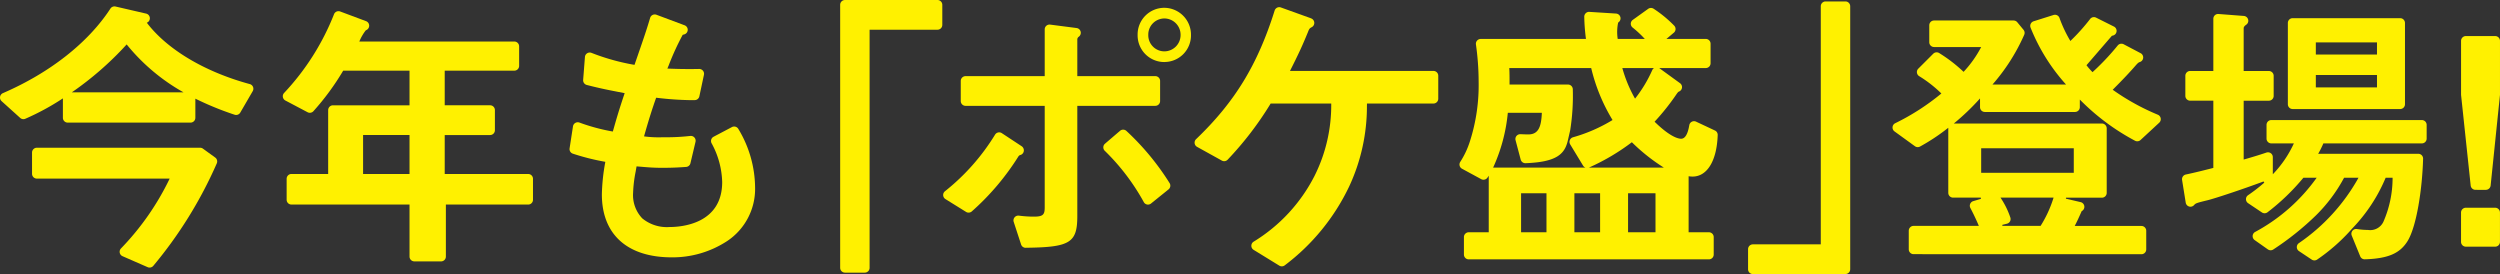 <svg xmlns="http://www.w3.org/2000/svg" width="400.934" height="43.955" viewBox="0 0 400.934 43.955">
  <rect x="0" y="0" width="400.934" height="43.955" fill="#333333" stroke="none"/>
  <g id="about_ttl" transform="translate(-1571.251 133.417)">
    <g id="グループ_4549" data-name="グループ 4549" transform="translate(1571.252 -132.389)">
      <path id="パス_13968" data-name="パス 13968" d="M1595.238-90.774a.753.753,0,0,1-.31-.065L1590.9-92.6a.775.775,0,0,1-.448-.562.778.778,0,0,1,.209-.688,42.521,42.521,0,0,0,7.8-11.192h-21.3a.772.772,0,0,1-.772-.772v-3.406a.772.772,0,0,1,.226-.547.772.772,0,0,1,.546-.226h26.183a.764.764,0,0,1,.453.147l1.967,1.424a.773.773,0,0,1,.248.952,68.521,68.521,0,0,1-10.184,16.43.773.773,0,0,1-.59.266Zm-13.129-23.248a.771.771,0,0,1-.546-.226.771.771,0,0,1-.226-.546v-3.114a40.024,40.024,0,0,1-6.018,3.267.766.766,0,0,1-.313.068.766.766,0,0,1-.517-.2l-2.983-2.691a.767.767,0,0,1-.244-.7.772.772,0,0,1,.454-.584c7.554-3.272,13.677-8.089,17.245-13.561a.776.776,0,0,1,.647-.35.775.775,0,0,1,.175.02l4.9,1.134a.772.772,0,0,1,.6.734.772.772,0,0,1-.482.733l.023.033c3.267,4.271,9.287,7.855,16.492,9.806a.775.775,0,0,1,.512.452.778.778,0,0,1-.047.681l-1.995,3.434a.773.773,0,0,1-.667.385.775.775,0,0,1-.246-.041,48.894,48.894,0,0,1-6.292-2.574h0v3.068a.772.772,0,0,1-.226.546.772.772,0,0,1-.547.226Zm18.568-4.858a31.6,31.6,0,0,1-9.112-7.681,51,51,0,0,1-8.793,7.681Z" transform="translate(-1571.252 132.657)" fill="#fff100"/>
    </g>
    <g id="グループ_4550" data-name="グループ 4550" transform="translate(1616.605 -131.622)">
      <path id="パス_13969" data-name="パス 13969" d="M1625.894-91.966a.773.773,0,0,1-.774-.772v-8.343h-18.936a.772.772,0,0,1-.772-.772v-3.36a.771.771,0,0,1,.226-.546.771.771,0,0,1,.546-.226h5.889v-10.24a.772.772,0,0,1,.772-.772h12.275v-5.551h-10.64a40.787,40.787,0,0,1-4.777,6.5.772.772,0,0,1-.571.251.766.766,0,0,1-.361-.089l-3.564-1.881a.776.776,0,0,1-.4-.556.77.77,0,0,1,.2-.656,39.638,39.638,0,0,0,8-12.614.774.774,0,0,1,.722-.5.8.8,0,0,1,.27.049l4.15,1.552a.771.771,0,0,1,.5.688.772.772,0,0,1-.435.73l-.123.068a7.95,7.95,0,0,0-1.024,1.781h24.86a.772.772,0,0,1,.772.772v3.129a.773.773,0,0,1-.226.547.772.772,0,0,1-.546.226h-11.163V-117h7.277a.772.772,0,0,1,.772.772V-113a.772.772,0,0,1-.772.772h-7.277v6.246h13.385a.771.771,0,0,1,.546.226.771.771,0,0,1,.226.546v3.36a.772.772,0,0,1-.772.772h-13.2v8.343a.772.772,0,0,1-.771.772Zm-.774-14.019v-6.246h-7.448v6.246Z" transform="translate(-1604.797 132.09)" fill="#fff100"/>
    </g>
    <g id="グループ_4551" data-name="グループ 4551" transform="translate(1662.592 -131.091)">
      <path id="パス_13970" data-name="パス 13970" d="M1655.193-92.752c-7.115,0-11.2-3.676-11.2-10.087a31.451,31.451,0,0,1,.542-5.154l.012-.07-.065-.019a36.863,36.863,0,0,1-5.15-1.3.77.77,0,0,1-.516-.849l.544-3.53a.781.781,0,0,1,.367-.544.773.773,0,0,1,.4-.11.754.754,0,0,1,.256.043,30.743,30.743,0,0,0,5.369,1.443l.141-.493c.418-1.466.845-2.968,1.757-5.66-2.666-.516-3.882-.752-6.082-1.317a.775.775,0,0,1-.577-.808l.285-3.673a.768.768,0,0,1,.36-.6.766.766,0,0,1,.409-.118.779.779,0,0,1,.281.053,35.133,35.133,0,0,0,6.9,1.924l.449-1.3c.967-2.8,1.544-4.467,2.055-6.229a.771.771,0,0,1,.395-.475.779.779,0,0,1,.346-.082.786.786,0,0,1,.272.049l4.518,1.69a.773.773,0,0,1,.5.772.772.772,0,0,1-.593.7c-.069.016-.141.035-.213.058h0a42.306,42.306,0,0,0-2.243,4.9l-.211.512h0c1.4.055,2.305.077,3.353.077.523,0,1.08,0,1.739-.015h.012a.775.775,0,0,1,.6.283.775.775,0,0,1,.158.652l-.734,3.452a.774.774,0,0,1-.742.611c-.189,0-.381.005-.581.005a51.056,51.056,0,0,1-5.607-.391h0c-.592,1.679-1.149,3.377-1.943,6.2h0a17.65,17.65,0,0,0,3.054.139,33.79,33.79,0,0,0,4.351-.208.762.762,0,0,1,.1-.007.775.775,0,0,1,.574.257.768.768,0,0,1,.176.694l-.813,3.433a.77.77,0,0,1-.693.592c-.96.07-2.165.143-3.83.143-1.356,0-2.33-.082-3.272-.162-.281-.024-.847-.069-.847-.069h0c-.042.257-.092.537-.144.834a20.668,20.668,0,0,0-.411,3.422A5.41,5.41,0,0,0,1650.474-99a6.213,6.213,0,0,0,4.349,1.387c1.986,0,8.466-.519,8.466-7.217a13.616,13.616,0,0,0-1.7-6.218.773.773,0,0,1-.056-.59.765.765,0,0,1,.379-.456l2.939-1.549a.773.773,0,0,1,.358-.089.775.775,0,0,1,.675.395,18.426,18.426,0,0,1,2.682,9.386,10.04,10.04,0,0,1-4.5,8.6,15.976,15.976,0,0,1-8.873,2.6Z" transform="translate(-1638.81 131.697)" fill="#fff100"/>
    </g>
    <g id="グループ_4552" data-name="グループ 4552" transform="translate(1705.992 -133.418)">
      <path id="パス_13971" data-name="パス 13971" d="M1671.682-89.693a.773.773,0,0,1-.772-.773v-42.179a.772.772,0,0,1,.772-.772h14.835a.772.772,0,0,1,.772.772v3.222a.772.772,0,0,1-.772.772h-10.888v38.185a.772.772,0,0,1-.226.547.772.772,0,0,1-.546.226Z" transform="translate(-1670.91 133.418)" fill="#fff100"/>
    </g>
    <g id="グループ_4553" data-name="グループ 4553" transform="translate(1722.511 -132.169)">
      <path id="パス_13972" data-name="パス 13972" d="M1696.358-94a.773.773,0,0,1-.732-.531l-1.186-3.622a.775.775,0,0,1,.139-.734.776.776,0,0,1,.6-.278.856.856,0,0,1,.1.007A18.489,18.489,0,0,0,1697.7-99c1.475,0,1.712-.352,1.712-1.48v-16.286h-12.69a.772.772,0,0,1-.547-.225.772.772,0,0,1-.227-.547v-3.221a.772.772,0,0,1,.227-.547.772.772,0,0,1,.547-.225h12.69v-7.5a.775.775,0,0,1,.262-.58.772.772,0,0,1,.509-.192.826.826,0,0,1,.1.007l4.247.55a.775.775,0,0,1,.644.571.775.775,0,0,1-.284.813.556.556,0,0,0-.25.406v5.923h12.507a.772.772,0,0,1,.772.772v3.221a.772.772,0,0,1-.772.772H1704.64v17.675c0,4.293-1.159,5.007-8.27,5.085Zm-9.149-5.641a.778.778,0,0,1-.408-.116l-3.308-2.056a.776.776,0,0,1-.365-.618.772.772,0,0,1,.3-.65,34.749,34.749,0,0,0,8.025-9.072.774.774,0,0,1,.491-.345.748.748,0,0,1,.164-.018.773.773,0,0,1,.425.127l3.156,2.081a.8.8,0,0,1,.377.718.762.762,0,0,1-.5.688.561.561,0,0,0-.367.239,40.408,40.408,0,0,1-7.479,8.826.768.768,0,0,1-.511.193Zm28.77-1.288a.782.782,0,0,1-.147-.015.768.768,0,0,1-.527-.383,35.045,35.045,0,0,0-6.263-8.232.769.769,0,0,1-.231-.577.772.772,0,0,1,.269-.561l2.41-2.067a.772.772,0,0,1,.5-.185.765.765,0,0,1,.512.193,41.336,41.336,0,0,1,6.931,8.366.772.772,0,0,1-.162,1.022l-2.812,2.267a.767.767,0,0,1-.48.169Zm2.633-22.863a4.279,4.279,0,0,1-3.064-1.27,4.279,4.279,0,0,1-1.236-3.079,4.279,4.279,0,0,1,1.236-3.079,4.279,4.279,0,0,1,3.064-1.27,4.309,4.309,0,0,1,4.257,4.349,4.258,4.258,0,0,1-1.218,3.065,4.258,4.258,0,0,1-3.041,1.276Zm0-6.987a2.586,2.586,0,0,0-1.85.774,2.586,2.586,0,0,0-.74,1.864,2.584,2.584,0,0,0,.741,1.863,2.585,2.585,0,0,0,1.849.773,2.616,2.616,0,0,0,2.59-2.636,2.617,2.617,0,0,0-2.591-2.641Z" transform="translate(-1683.128 132.494)" fill="#fff100"/>
    </g>
    <g id="グループ_4554" data-name="グループ 4554" transform="translate(1762.828 -132.265)">
      <path id="パス_13973" data-name="パス 13973" d="M1726.938-91a.765.765,0,0,1-.4-.115l-4.116-2.53a.774.774,0,0,1-.368-.652.773.773,0,0,1,.358-.657,26.365,26.365,0,0,0,9.77-10.544,25.29,25.29,0,0,0,2.683-11.613h-9.714a53.06,53.06,0,0,1-6.9,9.006.773.773,0,0,1-.56.239.77.77,0,0,1-.374-.1l-3.968-2.2a.773.773,0,0,1-.392-.576.78.78,0,0,1,.233-.657c6.213-5.95,9.864-11.928,12.6-20.628a.775.775,0,0,1,.394-.46.764.764,0,0,1,.343-.081.755.755,0,0,1,.262.046l4.513,1.624a3.925,3.925,0,0,1,.4.157.772.772,0,0,1,.448.679.773.773,0,0,1-.406.7c-.342.184-.406.247-.626.821-.734,1.786-1.29,3.087-2.869,6.2h23.01a.772.772,0,0,1,.546.226.772.772,0,0,1,.226.546v3.684a.773.773,0,0,1-.773.772H1740.6l-.01.324a30.392,30.392,0,0,1-2.858,13,34.272,34.272,0,0,1-10.309,12.616A.775.775,0,0,1,1726.938-91Z" transform="translate(-1712.948 132.565)" fill="#fff100"/>
    </g>
    <g id="グループ_4555" data-name="グループ 4555" transform="translate(1805.312 -132.142)">
      <path id="パス_13974" data-name="パス 13974" d="M1745.856-92.155a.771.771,0,0,1-.546-.226.771.771,0,0,1-.226-.546v-2.8a.772.772,0,0,1,.226-.547.772.772,0,0,1,.546-.226h3.207v-9.068l-.2.3a.77.77,0,0,1-.64.342.781.781,0,0,1-.368-.093l-3.079-1.67a.772.772,0,0,1-.381-.488.774.774,0,0,1,.1-.611,13.63,13.63,0,0,0,1.562-3.333,29.5,29.5,0,0,0,1.387-9.486,43.05,43.05,0,0,0-.434-6.018.77.77,0,0,1,.184-.612.771.771,0,0,1,.581-.264h16.881a31.432,31.432,0,0,1-.273-3.563.776.776,0,0,1,.24-.569.77.77,0,0,1,.533-.214l4.322.272a.77.77,0,0,1,.688.542.771.771,0,0,1-.261.837.635.635,0,0,0-.066.057l-.028.034h0a7.39,7.39,0,0,0-.064,2.6h4.346a16.964,16.964,0,0,0-1.958-1.829.777.777,0,0,1-.291-.623.771.771,0,0,1,.323-.607l2.465-1.767a.776.776,0,0,1,.451-.143.771.771,0,0,1,.431.131,19.415,19.415,0,0,1,3.292,2.708.771.771,0,0,1,.217.575.765.765,0,0,1-.272.552l-1.189,1h6.307a.772.772,0,0,1,.772.772v3.129a.771.771,0,0,1-.226.546.771.771,0,0,1-.546.226H1776.4l3.344,2.43a.771.771,0,0,1,.311.73.77.77,0,0,1-.5.618c-.118.045-.233.2-.425.48a37.161,37.161,0,0,1-3.469,4.348h0c2.51,2.463,3.812,2.73,4.256,2.73.63,0,1.069-.73,1.308-2.169a.772.772,0,0,1,.4-.557.768.768,0,0,1,.359-.089.772.772,0,0,1,.328.073l3.026,1.42a.766.766,0,0,1,.444.723c-.131,4.113-1.677,6.667-4.035,6.667a3.954,3.954,0,0,1-.628-.053V-96.5h3.253a.772.772,0,0,1,.771.773v2.8a.771.771,0,0,1-.225.546.771.771,0,0,1-.546.226Zm29.951-4.349v-6.245h-4.4V-96.5Zm-8.884,0v-6.245H1762.8V-96.5Zm-8.6,0v-6.245h-4.073V-96.5Zm-6.2-19.154a27.243,27.243,0,0,1-2.359,8.791h0a.787.787,0,0,1,.08,0h14.737a.777.777,0,0,1-.392-.323l-2.062-3.4a.777.777,0,0,1-.057-.685.773.773,0,0,1,.512-.46,25.394,25.394,0,0,0,6.337-2.766h0a28.846,28.846,0,0,1-3.423-8.328h-13.14c.046.649.046,1.526.046,2.638h9.372a.773.773,0,0,1,.772.764,35.231,35.231,0,0,1-.414,6.542l-.384,1.67c-.5,2.165-1.77,3.454-6.785,3.638h-.028a.774.774,0,0,1-.747-.575l-.822-3.106a.772.772,0,0,1,.144-.683.776.776,0,0,1,.6-.288h.033c.5.022.978.038,1.263.038,1.689,0,2.085-1.328,2.174-3.469Zm25.03,8.791a29.966,29.966,0,0,1-5.135-4.072h0a34.7,34.7,0,0,1-6.836,4.044.487.487,0,0,1-.066.028Zm-6.663-15.962a21.636,21.636,0,0,0,2.036,4.9,21.11,21.11,0,0,0,2.766-4.585.776.776,0,0,1,.28-.32h-5.082Z" transform="translate(-1744.37 132.474)" fill="#fff100"/>
    </g>
    <g id="グループ_4556" data-name="グループ 4556" transform="translate(1851.595 -133.187)">
      <path id="パス_13975" data-name="パス 13975" d="M1779.374-89.522a.773.773,0,0,1-.772-.773v-3.221a.772.772,0,0,1,.772-.772h10.89v-38.187a.772.772,0,0,1,.772-.772h3.175a.773.773,0,0,1,.772.772V-90.3a.773.773,0,0,1-.772.773Z" transform="translate(-1778.602 133.247)" fill="#fff100"/>
    </g>
    <g id="グループ_4557" data-name="グループ 4557" transform="translate(1874.765 -131.052)">
      <path id="パス_13976" data-name="パス 13976" d="M1799.112-93.272a.771.771,0,0,1-.546-.226.771.771,0,0,1-.226-.546v-2.989a.771.771,0,0,1,.226-.546.771.771,0,0,1,.546-.226h10.47c-.558-1.314-1.021-2.225-1.361-2.872a.768.768,0,0,1-.029-.658.766.766,0,0,1,.49-.441l1.234-.37-.029-.192h-4.437a.772.772,0,0,1-.772-.772v-10.347a.78.78,0,0,1,0-.081h-.005a32.036,32.036,0,0,1-4.514,3,.774.774,0,0,1-.38.1.768.768,0,0,1-.452-.146l-3.271-2.373a.772.772,0,0,1-.316-.69.773.773,0,0,1,.429-.627,37.181,37.181,0,0,0,7.4-4.766,19.784,19.784,0,0,0-3.562-2.781.773.773,0,0,1-.358-.568.77.77,0,0,1,.221-.634l2.394-2.392a.771.771,0,0,1,.545-.227.775.775,0,0,1,.405.115,23.922,23.922,0,0,1,3.917,3.016h0a17.843,17.843,0,0,0,2.823-3.979H1802.4a.772.772,0,0,1-.771-.772v-2.712a.772.772,0,0,1,.771-.772h12.743a.775.775,0,0,1,.6.28l1,1.211a.773.773,0,0,1,.116.794,31.146,31.146,0,0,1-5.094,7.986h11.8a30.473,30.473,0,0,1-5.693-9.134.768.768,0,0,1,.028-.61.774.774,0,0,1,.461-.4l3.191-1.01a.775.775,0,0,1,.233-.036.771.771,0,0,1,.728.512,20.8,20.8,0,0,0,1.746,3.692h0a31.316,31.316,0,0,0,3.173-3.536.769.769,0,0,1,.6-.291.768.768,0,0,1,.346.081l2.868,1.435a.77.77,0,0,1,.418.8.771.771,0,0,1-.623.652,1.194,1.194,0,0,0-.123.027l-1.9,2.2c-.9,1.046-1.838,2.133-2.177,2.521a11.427,11.427,0,0,0,.971,1.11h0a39.488,39.488,0,0,0,4.043-4.283.771.771,0,0,1,.594-.278.779.779,0,0,1,.359.089l2.718,1.431a.771.771,0,0,1,.408.757.77.77,0,0,1-.545.665c-.122.036-.256.1-.543.416-1.039,1.2-2.211,2.442-3.8,4.026h0a36.847,36.847,0,0,0,7.23,4,.775.775,0,0,1,.469.577.772.772,0,0,1-.235.706l-3,2.777a.767.767,0,0,1-.523.206.787.787,0,0,1-.35-.084,36.247,36.247,0,0,1-8.864-6.609v1.218a.772.772,0,0,1-.772.772H1810.54a.771.771,0,0,1-.545-.226.771.771,0,0,1-.225-.546v-1.4a37.739,37.739,0,0,1-4.2,4.02l-.007.005h23.751a.772.772,0,0,1,.772.772V-103.1a.772.772,0,0,1-.772.772h-5.758l-.018.157,2.366.553a.773.773,0,0,1,.6.746.774.774,0,0,1-.432.7l-.069.155c-.336.758-.654,1.475-1.05,2.223h10.7a.772.772,0,0,1,.772.772v2.989a.771.771,0,0,1-.226.546.771.771,0,0,1-.546.226Zm20.371-4.535a18.889,18.889,0,0,0,2.082-4.533h-8.514a13.294,13.294,0,0,1,1.574,3.171.779.779,0,0,1-.043.626.773.773,0,0,1-.5.387l-.742.185.02.166Zm5.322-8.512v-3.933h-14.852v3.933Z" transform="translate(-1795.739 131.668)" fill="#fff100"/>
    </g>
    <g id="グループ_4558" data-name="グループ 4558" transform="translate(1921.197 -131.18)">
      <path id="パス_13977" data-name="パス 13977" d="M1851.3-92.238a.769.769,0,0,1-.427-.13l-2.045-1.363a.769.769,0,0,1-.343-.644.769.769,0,0,1,.347-.644,30.814,30.814,0,0,0,9.548-10.481h-2.313a25.029,25.029,0,0,1-4.532,6.06,45.419,45.419,0,0,1-6.824,5.451.765.765,0,0,1-.424.127.769.769,0,0,1-.445-.142l-2.115-1.491a.772.772,0,0,1-.326-.681.777.777,0,0,1,.414-.634,28.9,28.9,0,0,0,9.857-8.689h-2.129a35.037,35.037,0,0,1-5.757,5.542.771.771,0,0,1-.469.158.768.768,0,0,1-.43-.131l-2.216-1.486a.78.78,0,0,1-.341-.642.77.77,0,0,1,.342-.641,27.052,27.052,0,0,0,2.6-2.015.667.667,0,0,1-.073-.1l-.052-.084c-3.246,1.214-7.788,2.723-8.971,3.01-1.767.43-1.909.481-2.165.773a.767.767,0,0,1-.582.266.752.752,0,0,1-.211-.03.772.772,0,0,1-.55-.621l-.584-3.634a.773.773,0,0,1,.6-.879c1.4-.293,3.1-.719,4.413-1.059v-10.781h-3.717a.772.772,0,0,1-.772-.772v-3.221a.772.772,0,0,1,.772-.772h3.717v-8.373a.773.773,0,0,1,.248-.568.772.772,0,0,1,.524-.2c.021,0,4.12.316,4.12.316a.772.772,0,0,1,.686.568.77.77,0,0,1-.3.837c-.414.287-.414.5-.414.576v6.848H1844a.771.771,0,0,1,.546.226.771.771,0,0,1,.226.546v3.221a.77.77,0,0,1-.226.546.771.771,0,0,1-.546.226h-4.038v9.44c1.065-.306,2.333-.676,3.652-1.124a.781.781,0,0,1,.247-.041.774.774,0,0,1,.45.145.77.77,0,0,1,.324.627v2.751a17.852,17.852,0,0,0,3.377-4.951H1844.4a.771.771,0,0,1-.546-.226.771.771,0,0,1-.226-.546v-2.2a.772.772,0,0,1,.772-.772h24.135a.772.772,0,0,1,.772.772v2.2a.77.77,0,0,1-.226.546.771.771,0,0,1-.546.226h-15.793a14.17,14.17,0,0,1-.831,1.664h16.054a.773.773,0,0,1,.553.234.774.774,0,0,1,.219.56c-.13,4.825-1.041,10.935-2.53,13.273-1.241,1.944-3.153,2.746-6.819,2.857h-.024a.771.771,0,0,1-.714-.48l-1.356-3.323a.771.771,0,0,1,.108-.769.769.769,0,0,1,.607-.293.852.852,0,0,1,.117.008,12.016,12.016,0,0,0,1.787.15,2.327,2.327,0,0,0,2.452-1.3,17.548,17.548,0,0,0,1.48-7.078h-1.11a26.34,26.34,0,0,1-5.32,8.1l-.418.465a29.638,29.638,0,0,1-5.256,4.564.765.765,0,0,1-.441.132Zm-3.481-24.273a.772.772,0,0,1-.772-.772v-13.031a.772.772,0,0,1,.772-.772h17.241a.773.773,0,0,1,.772.772v13.031a.773.773,0,0,1-.772.772Zm13.524-3.471v-1.989h-9.809v1.989Zm0-5.274V-127.2h-9.809v1.943Z" transform="translate(-1830.082 131.763)" fill="#fff100"/>
    </g>
    <g id="グループ_4559" data-name="グループ 4559" transform="translate(1965.936 -127.634)">
      <path id="パス_13978" data-name="パス 13978" d="M1863.944-95.364a.772.772,0,0,1-.546-.226.772.772,0,0,1-.226-.547v-4.7a.771.771,0,0,1,.226-.546.771.771,0,0,1,.546-.226h4.7a.771.771,0,0,1,.546.226.771.771,0,0,1,.226.546v4.7a.773.773,0,0,1-.226.546.772.772,0,0,1-.546.227Zm1.543-9.115a.772.772,0,0,1-.768-.691l-1.543-14.537v-8.661a.771.771,0,0,1,.226-.546.771.771,0,0,1,.546-.226h4.7a.771.771,0,0,1,.546.226.771.771,0,0,1,.226.546v8.66l-1.5,14.536a.774.774,0,0,1-.769.694Z" transform="translate(-1863.172 129.14)" fill="#fff100"/>
    </g>
  </g>
</svg>
